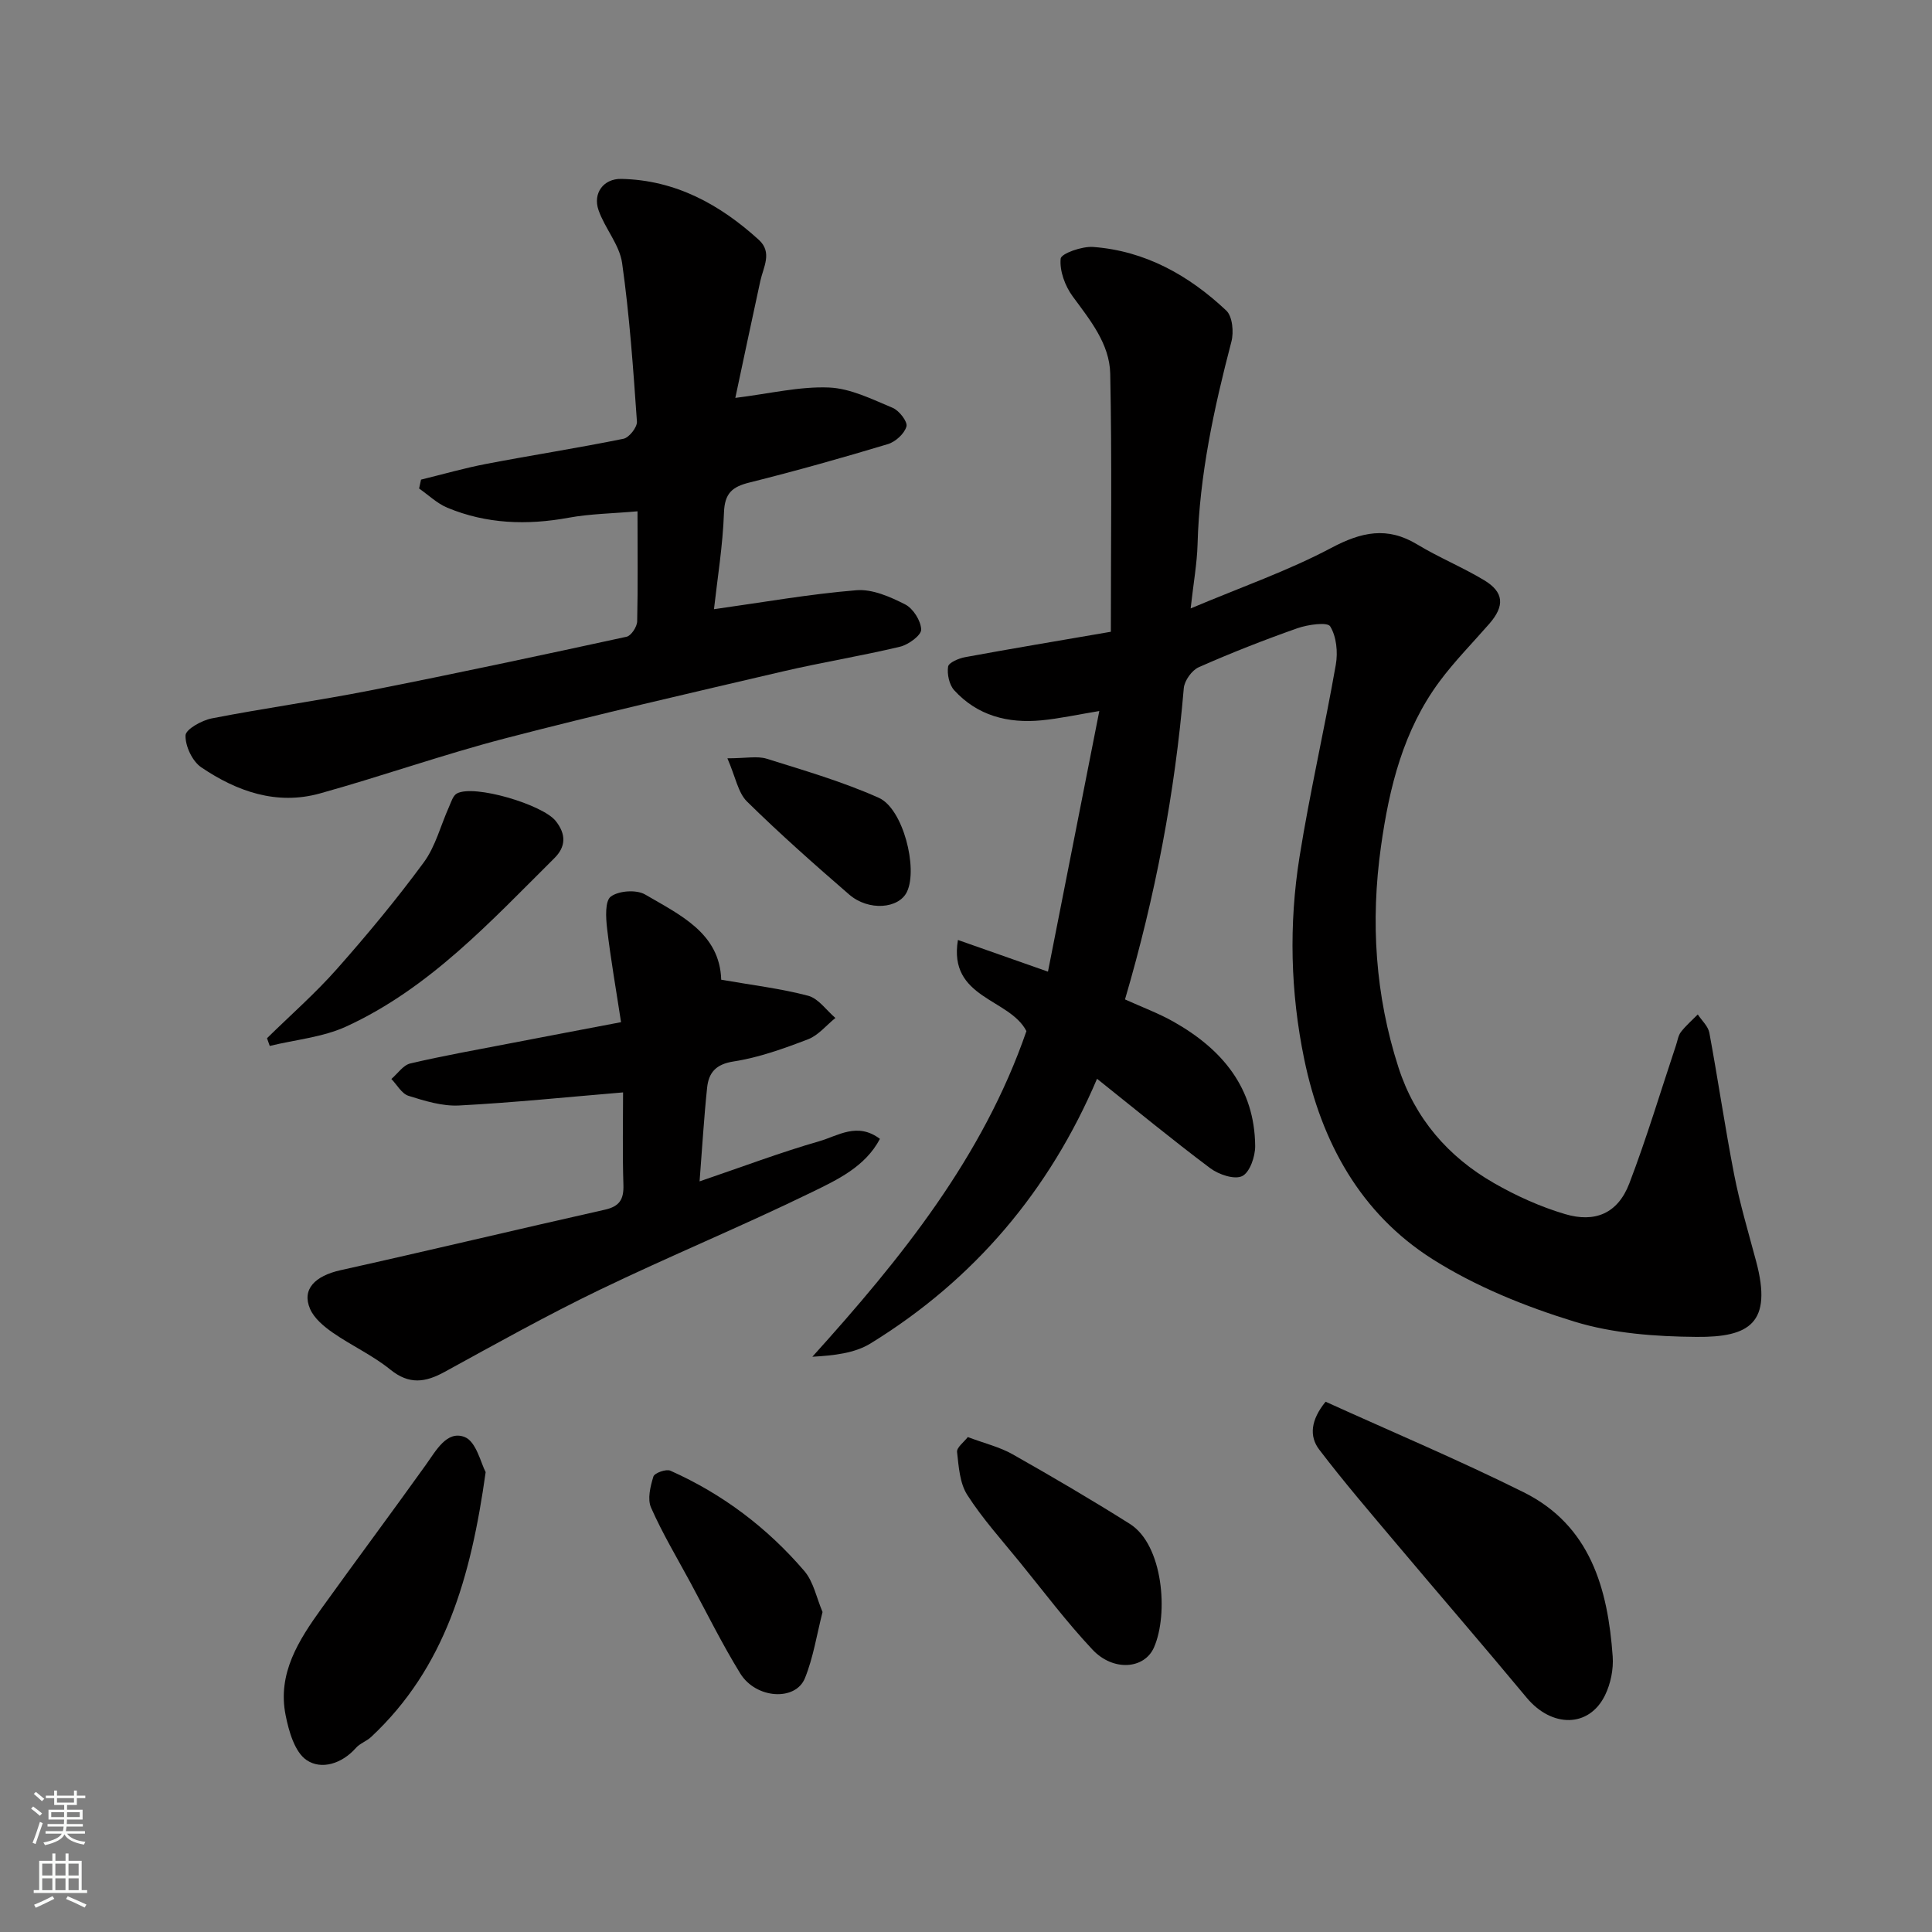 <svg enable-background="new 0 0 400 400" viewBox="0 0 400 400" xmlns="http://www.w3.org/2000/svg"><rect x="0" y="0" width="400" height="400" fill="#808080" stroke="none"/><g fill="#010000"><path d="m232.92 206.92c3.6 1.63 6.97 2.87 10.06 4.62 10.01 5.65 16.78 13.65 16.89 25.73.02 2.17-1.11 5.46-2.69 6.23-1.6.78-4.86-.32-6.62-1.64-7.87-5.9-15.47-12.16-23.43-18.51-9.82 23.09-25.39 41.58-46.9 54.8-3.29 2.02-7.53 2.49-12.04 2.75 18.4-20.38 35.3-41.31 44.32-67.42-3.51-6.82-16.22-6.72-14.18-18.87 6.25 2.2 12.16 4.28 18.64 6.56 3.54-17.96 7.02-35.65 10.63-53.96-4.56.75-8.26 1.57-12.01 1.93-6.91.66-13.23-.96-18.04-6.24-1.03-1.14-1.49-3.32-1.26-4.88.12-.83 2.21-1.72 3.52-1.96 9.6-1.77 19.23-3.37 30.18-5.26 0-17.96.24-35.7-.13-53.43-.13-6.18-4.15-11.08-7.76-15.99-1.59-2.16-2.75-5.29-2.5-7.83.1-1.06 4.42-2.59 6.71-2.42 10.81.8 19.85 5.89 27.58 13.17 1.28 1.21 1.58 4.46 1.06 6.43-3.61 13.8-6.62 27.65-7.01 41.99-.11 3.91-.82 7.8-1.43 13.25 10.52-4.44 20.18-7.79 29.11-12.53 6.25-3.31 11.58-4.49 17.82-.71 4.46 2.7 9.34 4.69 13.81 7.38 4.15 2.49 4.32 5.33 1.1 9.03-3.46 3.97-7.19 7.74-10.32 11.96-7.48 10.1-10.39 21.88-12.11 34.13-2.19 15.57-1.2 30.84 3.62 45.78 3.4 10.53 10.26 18.48 19.76 23.93 4.62 2.65 9.61 4.91 14.71 6.42 6.18 1.84 10.93-.08 13.33-6.36 3.59-9.4 6.48-19.07 9.67-28.62.31-.92.44-1.99 1.01-2.72 1.02-1.32 2.31-2.43 3.49-3.63.82 1.26 2.13 2.42 2.39 3.78 1.81 9.77 3.24 19.62 5.14 29.38 1.18 6.05 2.96 12 4.55 17.96 3.42 12.81-1.38 15.74-12.37 15.64-8.46-.07-17.26-.71-25.27-3.17-10.16-3.12-20.37-7.24-29.32-12.9-14.96-9.46-23.06-24.26-26.61-41.45-2.86-13.86-3.19-27.9-.97-41.84 2.13-13.34 5.19-26.53 7.52-39.84.45-2.57.13-5.8-1.17-7.91-.58-.94-4.62-.37-6.79.39-6.9 2.43-13.73 5.11-20.42 8.07-1.43.63-2.96 2.78-3.1 4.34-1.84 21.71-5.87 42.97-12.17 64.44z"/><path d="m131.99 105.86c-5.16.46-9.78.51-14.26 1.33-8.61 1.58-17 1.3-25.11-2.07-2.13-.89-3.91-2.63-5.85-3.98.13-.61.27-1.22.4-1.84 4.51-1.1 8.98-2.39 13.53-3.26 9.45-1.81 18.96-3.28 28.39-5.2 1.17-.24 2.86-2.4 2.78-3.56-.77-10.97-1.53-21.96-3.07-32.83-.54-3.79-3.57-7.17-4.88-10.94-1.22-3.52 1.04-6.54 4.71-6.47 11.21.23 20.4 5.27 28.48 12.62 2.86 2.61.93 5.64.3 8.54-1.76 8.06-3.45 16.13-5.17 24.18 7.23-.9 13.34-2.4 19.38-2.15 4.47.18 8.93 2.43 13.2 4.21 1.34.56 3.13 2.87 2.85 3.86-.42 1.49-2.27 3.18-3.85 3.65-9.49 2.86-19.04 5.55-28.65 7.95-3.6.89-5.14 2.24-5.28 6.24-.24 6.84-1.36 13.64-2.07 19.99 10.17-1.43 19.8-3.14 29.5-3.93 3.29-.27 6.98 1.36 10.07 2.93 1.66.84 3.27 3.38 3.33 5.21.04 1.18-2.62 3.13-4.36 3.55-8.07 1.93-16.28 3.25-24.36 5.14-19.17 4.48-38.36 8.88-57.41 13.84-12.9 3.36-25.5 7.83-38.34 11.4-8.97 2.5-17.21-.41-24.59-5.41-1.84-1.25-3.31-4.38-3.25-6.6.04-1.27 3.37-3.13 5.46-3.53 10.88-2.12 21.89-3.64 32.77-5.78 17.74-3.5 35.42-7.28 53.09-11.12.95-.21 2.16-2.06 2.19-3.18.17-7.31.07-14.62.07-22.79z"/><path d="m149.32 202.84c6.4 1.12 12.31 1.82 18 3.32 2.14.57 3.77 3.01 5.64 4.6-1.88 1.51-3.53 3.6-5.68 4.42-4.99 1.91-10.14 3.77-15.38 4.58-3.72.57-5.17 2.34-5.5 5.43-.65 6.17-1.01 12.37-1.56 19.4 8.81-3 16.72-5.99 24.81-8.32 3.83-1.1 7.85-4.01 12.53-.48-3.04 5.77-8.81 8.46-14.1 11.04-14.5 7.07-29.45 13.23-43.98 20.24-10.88 5.25-21.45 11.16-32.05 16.97-4 2.19-7.34 2.68-11.25-.49-3.64-2.95-8.04-4.95-11.91-7.64-1.84-1.28-3.84-2.95-4.69-4.91-1.76-4.06.99-6.83 6.31-8.02 18.26-4.06 36.45-8.42 54.7-12.52 3.04-.68 3.96-2.12 3.86-5.14-.21-6.64-.07-13.29-.07-19.15-11.52.96-22.72 2.12-33.96 2.71-3.46.18-7.08-.94-10.46-2-1.41-.44-2.38-2.28-3.55-3.49 1.3-1.11 2.44-2.86 3.91-3.21 6.81-1.6 13.71-2.82 20.59-4.15 7.35-1.42 14.7-2.81 23.05-4.4-1-6.57-2.13-12.96-2.89-19.4-.26-2.24-.46-5.7.78-6.61 1.65-1.22 5.31-1.47 7.1-.42 7.25 4.24 15.45 8 15.75 17.64z"/><path d="m274.45 290.21c13.58 6.17 27.51 12.03 41.01 18.75 13.8 6.87 17.43 19.94 18.43 33.99.19 2.65-.42 5.65-1.59 8.04-3.31 6.76-11.03 6.74-16.23.49-8.92-10.74-18.05-21.29-27.04-31.97-5.38-6.39-10.84-12.74-15.9-19.39-2.11-2.77-1.75-6.14 1.32-9.91z"/><path d="m100.55 304.79c-3.06 21.85-8.41 40.52-23.71 54.83-.94.88-2.33 1.33-3.16 2.28-2.89 3.27-7.15 4.58-10.2 2.51-2.46-1.66-3.69-5.97-4.35-9.32-1.72-8.63 2.72-15.52 7.46-22.11 7.14-9.94 14.45-19.74 21.57-29.69 2.13-2.97 4.36-7.2 8.04-5.77 2.41.92 3.4 5.54 4.35 7.27z"/><path d="m55.28 214.95c4.85-4.76 9.99-9.27 14.48-14.34 6.29-7.11 12.37-14.44 17.99-22.08 2.43-3.31 3.48-7.63 5.21-11.47.44-.99.82-2.32 1.62-2.77 3.55-1.96 17.76 2.29 20.46 5.67 2.23 2.79 2.1 5.37-.25 7.7-13.18 13.08-25.84 26.93-43.09 34.86-4.87 2.24-10.55 2.73-15.85 4.03-.19-.54-.38-1.07-.57-1.6z"/><path d="m200.37 297.53c3.55 1.33 6.62 2.06 9.27 3.56 8.2 4.64 16.33 9.4 24.29 14.42 6.88 4.34 8.03 18.61 5 25.55-1.96 4.51-8.43 5.07-12.75.47-5.37-5.72-10.11-12.03-15.07-18.13-3.71-4.56-7.68-8.96-10.84-13.88-1.57-2.44-1.78-5.87-2.12-8.9-.11-.93 1.42-2.04 2.22-3.09z"/><path d="m170.3 333.75c-1.19 4.65-1.9 9.37-3.64 13.68-1.94 4.83-10.14 4.32-13.4-.96-3.75-6.09-6.93-12.54-10.33-18.84-2.78-5.14-5.79-10.17-8.14-15.5-.78-1.77-.14-4.39.49-6.43.23-.74 2.63-1.6 3.51-1.21 10.8 4.81 20.07 11.82 27.74 20.77 1.91 2.24 2.53 5.58 3.77 8.49z"/><path d="m150.6 157c3.87 0 6.19-.52 8.15.09 7.82 2.45 15.75 4.76 23.2 8.09 5.04 2.25 8.13 14.62 5.83 19.45-1.68 3.53-7.95 4.05-11.97.57-7.21-6.24-14.37-12.58-21.16-19.26-1.85-1.83-2.35-5.04-4.05-8.94z"/></g><path d="m6.44 374.46.42-.45c.65.47 1.27.95 1.85 1.44l-.45.49c-.65-.56-1.25-1.06-1.82-1.48m.93 7.33-.63-.26c.55-1.36 1.05-2.8 1.52-4.33.19.1.38.19.59.27-.46 1.29-.95 2.73-1.48 4.32m-.38-10.38.44-.42c.43.34 1.01.82 1.74 1.44l-.49.49c-.53-.51-1.09-1.01-1.69-1.51m2.5.35h1.72v-1.04h.59v1.04h3.52v-1.04h.59v1.04h1.75v.53h-1.75v1.42h-2.03v.97h3.22v2.03h-3.24c0 .35-.01.66-.03.93h3.32v.53h-3.37c-.03.27-.08.58-.15.94h3.96v.53h-3.71c.67.92 1.93 1.48 3.79 1.68-.13.24-.23.44-.29.59-2.13-.38-3.48-1.08-4.04-2.12-.43.97-1.77 1.72-4.03 2.23-.09-.19-.2-.37-.33-.55 2.1-.42 3.37-1.03 3.81-1.83h-3.36v-.53h3.58c.08-.29.13-.61.16-.94h-3.33v-.53h3.39c.02-.27.04-.58.04-.93h-3.23v-2.03h3.25v-.97h-2.07v-1.42h-1.73zm1.12 3.44v1h2.65c.01-.3.02-.44.01-.4v-.25-.35zm1.19-2h3.52v-.91h-3.52zm4.71 2h-2.63v.59c0 .15-.01.28-.01.4h2.64z" fill="#fafbfa"/><path d="m13.56 383.74h.63v1.52h2.72v6.07h1.13v.6h-11.06v-.6h1.13v-6.07h2.73v-1.52h.63v1.52h2.1v-1.52zm-2.69 8.83.38.56c-1.24.63-2.53 1.25-3.85 1.85-.1-.21-.21-.42-.34-.63 1.36-.55 2.63-1.15 3.81-1.78m-2.13-4.27h2.1v-2.45h-2.1zm0 3.04h2.1v-2.46h-2.1zm2.72-3.04h2.1v-2.45h-2.1zm0 3.04h2.1v-2.46h-2.1zm6.07 3.6c-1.41-.71-2.7-1.3-3.86-1.78l.35-.56c1.45.62 2.75 1.19 3.88 1.72zm-1.25-9.09h-2.1v2.45h2.1zm-2.09 5.49h2.1v-2.46h-2.1z" fill="#fafbfa"/></svg>